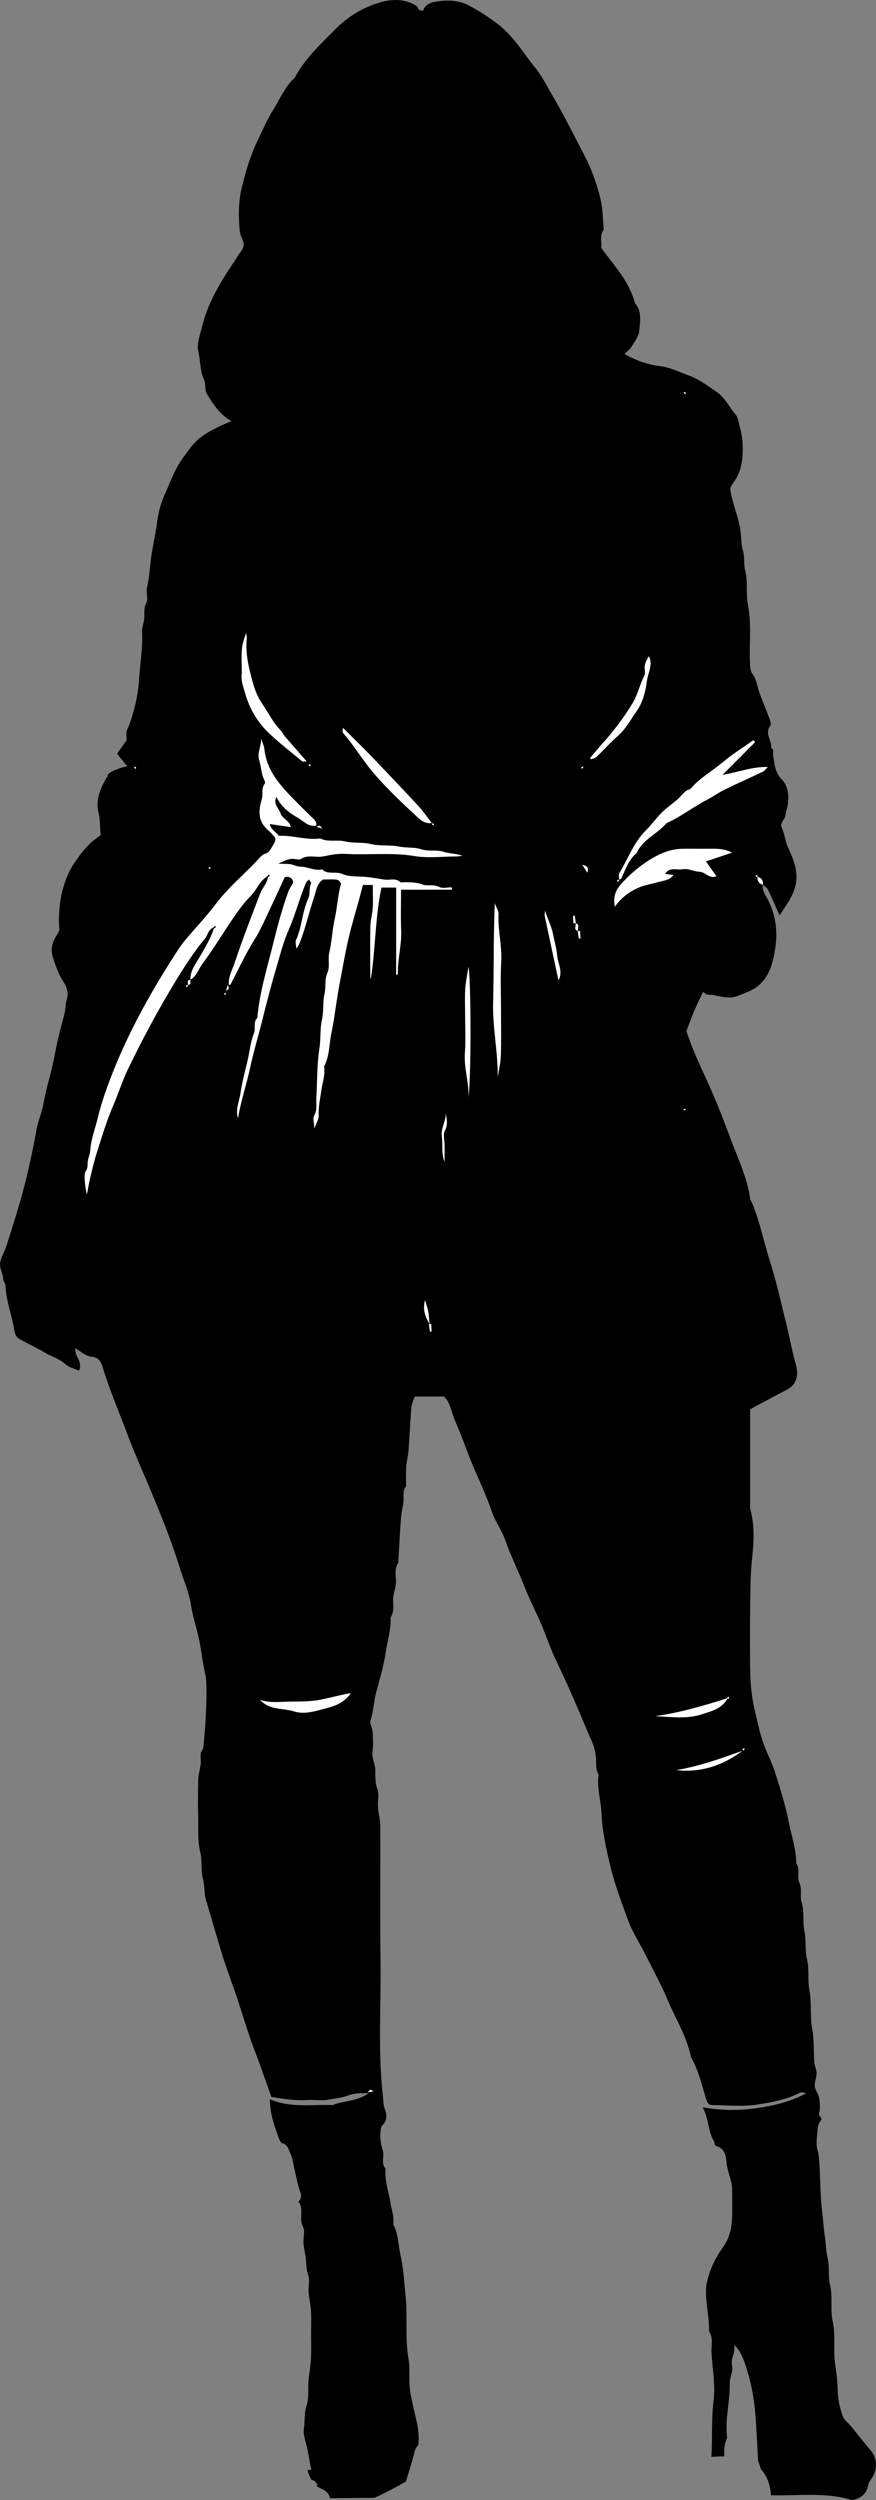 <?xml version="1.0" encoding="UTF-8"?>
<svg id="Layer_2" data-name="Layer 2" xmlns="http://www.w3.org/2000/svg" viewBox="0 0 341.23 973.1">
  <rect x="0" y="0" width="341.23" height="973.1" fill="#808080" stroke="none"/>
  <defs>
    <style>
      .cls-1, .cls-2 {
        stroke-width: 0px;
      }

      .cls-2 {
        fill: #fff;
      }
    </style>
  </defs>
  <g id="Layer_1-2" data-name="Layer 1">
    <g>
      <path class="cls-1" d="m52.77,299.24c-.22-.12-.4-.29-.6-.44.15-.15.3-.3.45-.45.16.19.32.39.01.29.34.41.18.62.14.6Zm80.87-15.92c1.3,1.3,2.61,2.61,3.91,3.91,2.46,2.46,4.98,4.88,7.38,7.4,6.01,6.29,12.02,12.58,17.93,18.97,1.94,2.09,3.56,4.48,5.35,6.74.08.07.15.14.21.2l.2-.2c.16.19.32.39.47.58-.14,0-.25-.03-.38-.03.17.26.09.35.07.34-.19-.1-.35-.24-.52-.38-3.31-.34-5.06-2.27-6.66-3.74-5.25-4.83-10.4-9.8-15.13-15.13-3.77-4.24-6.87-9.07-10.29-13.62-.77-1.03-1.67-1.95-2.43-2.98-.33-.45-.46-1.04-.09-2.06Zm-13.02,14.03c.16.19.32.39.47.58-.23-.17-.43-.32-.6-.45l.13-.13Zm-.21.21c.53.53.4.69.37.68-.22-.12-.4-.29-.6-.44l.23-.23Zm-.92-1.21c.01.17.11.35.25.52-.25-.21-.4-.37-.56-.52-.5,0-1.17.21-1.47-.03-4.35-3.6-8.83-7.07-12.92-10.95-4.38-4.16-7.5-9.29-9.16-15.13-.72-2.55-1.81-5.1-1.47-7.89.08-.66.01-1.33.01-1.99,0-2.5-.17-5.01.05-7.48.19-2.17.83-4.29,1.68-6.46.09.69.32,1.4.25,2.08-.6,5.71.7,11.23,2.18,16.6.83,3.01,1.94,6.14,3.86,8.88,2.34,3.34,4.05,7.12,6.97,10.08.76.77,1.21,1.85,1.92,2.68,2.73,3.18,5.52,6.32,8.41,9.62Zm-17.09-226.69c-.79,4.78-1.55,9.57-2.41,14.34-.1.56-.73,1.03-1.77,1.25.32-2.77.1-5.77,1.12-8.26,1.01-2.48.91-5.21,3.06-7.33Zm-.18-1.84c.03-.44.19-.87.31-1.31.22.13.62.24.63.38.03.44-.09.88-.17,1.43-.37-.23-.77-.37-.76-.49Zm8.97-27.47c.08-.09.15-.16.21-.23l-.21-.21c.19-.16.39-.32.58-.47-.08.18-.13.35-.19.52.38-.33.51-.23.49-.2-.12.22-.29.4-.44.6l-.13-.13c-.28,1.14-.13,1.91-1.08,2.08-.16-.85-.65-1.88.76-1.96Zm-14.47,32.01c3.08-10.26,6.69-20.31,13.14-29.07-.81,2.3-1.77,4.53-2.84,6.71-2.25,4.55-4.06,9.28-5.93,13.99-1.37,3.46-2.29,7.03-3.46,10.52-.84,2.51-1.3,5.24-1.34,7.89-.04,2.51-.96,5.18.83,7.61.46.63.11,1.93-.06,2.9-.04.25-.79.37-1.63.73-.46-7.34-.78-14.4,1.29-21.28Zm-15.82,63.79c-.49-1.49-1.09-5.41-.68-6.28,2.33-5.03,3.76-10.46,7-15.09,2.61-3.71,4.99-7.58,7.69-11.7.83,3.22-1.25,4.95-2.1,7.03-.81,1.99-2.39,3.66-3.42,5.58-.88,1.65-1.95,3.24-2.75,4.86-2.42,4.98-5.09,9.94-5.76,15.59Zm6.35,6.4c-.75-3.7.25-7.42,1.31-10.92.66-2.17.66-4.57,2.28-6.57,1.3-1.6,1.88-3.78,2.95-6.06.19.84.49,1.36.36,1.73-1.94,5.78-1.22,11.78-.79,17.57.46,6.34,2.59,12.48,6.8,17.76-2.83,1.23-4.92-.97-6.74-2.18-3.87-2.56-5.29-6.97-6.18-11.32Zm-5.61,194.81c.16.19.32.39.01.29.34.41.18.62.14.6-.22-.12-.4-.29-.6-.44.15-.15.3-.3.45-.45Zm-9.04,46.91c-.06-.21-.23-.56-.17-.61.21-.16.5-.21.76-.3-.2.6-.39.75-.59.91Zm14.95,2.95c-.13-.13-.24-.24-.36-.36.22-.11.44-.26.67-.31.08-.02.22.2.33.31-.22.12-.43.24-.64.36Zm39.4,277.73c-3.97,1.03-8.25,2.5-12.3,1.21-4.45-1.42-9.76-.38-13.34-4.57,3.75,1.36,7.6.8,11.39.73,4.02-.07,7.99.07,12.07-.73,3.65-.71,7.29-1.77,11.95-2.58-2.81,3.96-6.4,5.07-9.77,5.93Zm40.52-146.62c-.13-.98-.26-1.96-.39-2.95.09,0,.18,0,.28,0,.68.96.73,1.93.78,2.9-.22.02-.45.04-.67.06Zm-1.86-12.3c.51,1.84.98,3.15,1.22,4.5.22,1.27.32,2.56.43,3.85-1.79-2.5-2.61-5.08-1.65-8.35Zm7.74-65.99c-.84,1.52-.15,3.88-.15,5.87v6.32c-1.36-3.24-.59-6.6-1.07-9.83-.48-3.29,1.65-6.09,1.58-9.25.2,2.28.96,4.5-.36,6.89Zm4.2-106.68c-5.33.02-10.78.71-15.97-.14-9.06-1.5-18.09-.33-27.11-.87-2.95-.18-5.74.44-8.59.99-2.82.54-5.85-.8-8.61.98-.59.38-1.65.17-2.46.03-2.03-.33-3.72.55-6.39,1.81,2.21.1,3.55.04,4.85.24,1.22.19,2.4.92,3.59.91,2.92-.02,5.6,1.78,8.59,1.06,2.16,2.18,5.15.66,7.76,1.78,2.96,1.27,6.64.84,9.99,1.23,2.2.26,4.39.65,6.59.99,2.03.31,4.25-.76,6.13.95.36.33,1.29.04,1.96.05,2.24.05,4.4.03,6.63.88,2,.76,4.37-.19,6.61.99,1.28.68,3.21.12,4.72.12.18.35.31.5.28.58-.06.14-.22.35-.34.35-6.45.02-12.9.01-19.56.01,0,5.49-.18,10.63.05,15.76.26,5.74-1.45,11.29-1.27,17,0,.07-.22.16-.69.47v-34.06h-5.72c-2.5,11.83-2.28,23.95-4.2,35.9-.06-.77-.16-1.55-.16-2.32-.01-6.17-.1-12.33.04-18.5.05-2.37.75-4.72.92-7.09.17-2.32.04-4.66.04-7v-2h-3.88c-.49,1.89-.98,3.83-1.51,5.77-1.6,5.85-3.41,11.63-4.64,17.58-1.12,5.4-2.13,10.81-3.13,16.23-1.12,6.08-1.76,12.24-3.02,18.25-.89,4.25-.65,8.82-2.82,12.79.55,3.12-.6,6.07-1.02,9.08-.47,3.35-1.23,6.64-1.06,10.09.06,1.29-.83,2.62-1.69,5.08-.11-2.42-.68-4.05-.12-5.02,1.36-2.35.75-4.76.89-7.15.37-6.36.21-12.8,1.19-19.06.59-3.74.17-7.52.97-11.08.77-3.41.26-6.85,1-10.08.63-2.74.03-5.72,1.05-8.03,1.25-2.84.19-5.52.82-8.17,1.03-4.34,1.17-8.85,2.13-13.14,1.01-4.46,1.16-9.05,2.41-13.46.12-.43-.89-1.66-1.48-1.73-1.8-.23-3.66-.08-5.49-.08-2.5,1.64-2.69,4.57-3.51,6.98-1.85,5.41-3.09,11.02-5.09,16.4-.43,1.15-.82,2.32-1.78,3.52-.06-1.14-.54-2.47-.12-3.39,2.36-5.12,2.3-10.91,4.74-16.05.79-1.67.23-4.07,1.11-6.03.13-.3-.51-.94-.79-1.42-.38.38-.93.69-1.13,1.15-2.59,5.93-4.09,12.26-6.72,18.22-2.3,5.2-3.66,10.82-5.28,16.3-1.9,6.41-3.56,12.89-5.17,19.38-1.49,6-3.32,12.01-4.61,18.02-1.43,6.67-3.66,13.12-4.77,19.85-1.1-3.42.5-6.56.97-9.79.59-4.01,1.59-7.97,2.58-11.91.95-3.78,1.21-7.73,2.66-11.39.76-1.92-.42-4.26,1.31-5.96.87-9.9,3.82-19.4,6.19-28.97,1.66-6.72,3.46-13.5,5.84-20.05.47-1.3,1.3-2.46,2-3.73-.45-2.03-1.84-2.4-3.35-2.06-1.7,3.68-3.26,7.2-4.93,10.66-2.21,4.59-4.14,9.36-6.84,13.65-3.57,5.67-6.3,11.73-9.42,17.61-.04.07-.32.01-.49.01-.13.19-.23.33-.31.43.12.32.23.64.28.97.02.14-.36.34-1.12,1.02.8-5.54,2.47-8.23,3.37-10.96,3.01-9.16,6.58-18.14,10.01-27.16.81-2.14,2.75-3.8,2.77-6.31-2.29,1.07-3.42,3.17-4.72,5.18-1.22,1.87-2.99,3.3-4.39,5.08-5.92,7.51-10.5,15.91-16.21,23.55-1.55,2.07-2.23,4.8-4.68,6.19-.15.75.48,1.9-.98,2,0-1.03-.33-1.92.98-2-.12-3.67,2.2-6.36,3.85-9.28,1.96-3.47,4.13-6.81,5.15-10.72-2.15.37-2.19,2.59-3.26,3.88-4.42,5.34-8.17,11.15-11.77,17.08-6.68,11-12.74,22.32-18.32,33.9-2.21,4.59-3.71,9.47-5.73,14.12-2.54,5.83-4.32,11.89-6.25,17.9-1.04,3.25-1.84,6.58-2.64,9.9-.55,2.29-.93,4.63-1.34,6.77-.49-1.35-1.42-7.83-.57-8.89,1.11-1.4.68-2.77.92-4.16.23-1.38.84-2.71.94-4.09.33-4.58,2.04-8.83,3.09-13.24.89-3.75,2.1-7.44,3.4-11.08,2.81-7.83,6.14-15.45,9.84-22.91,4.98-10.03,10.67-19.64,16.72-29.06,1.19-1.86,2.41-3.72,3.82-5.41,3.94-4.73,8.23-9.18,11.93-14.08,4.81-6.38,10.92-11.44,16.35-17.18.95-1.01,1.73-2.23,3.41-2.64,1-.25,1.8-1.77,2.45-2.86,1.59-2.67,1.51-2.87-.47-4.94-.23-.24-.45-.49-.71-.7-4.05-3.33-4.75-6.94-3-12.6.6-1.95-.37-4.21,1.17-6.03.2-.24.01-.97-.19-1.37-1.24-2.45-1.22-5.24-1.98-7.7-.99-3.2,1-5.7.67-8.55.47,1.44,1.19,2.84,1.35,4.31.85,7.77,5.5,13.32,10.65,18.59,2.79,2.86,5.61,5.7,8.5,8.46.79.76,1.22,1.51,1.04,2.58.19.13.33.23.43.31.32-.12.64-.23.97-.28.14-.02.34.36,1.02,1.12-5.52-.52-7.4-2.93-9.64-4.22-4.64-2.67-6.52-4.73-8.33-8.11-1.35,2.79,1.02,4.47,1.64,6.46.64,2.06,3.58,2.77,3.99,5.32-2.81-.42-5.42-.8-8.21-1.21.42,2.23,2.48,3.05,3.53,4.6,5.47-.31,10.72,1.78,16.15,1.01,3.07,1.55,6.48.38,9.55,1.13,3.39.82,6.86.25,10.08,1.03,3.74.91,7.5.25,11.09,1,2.9.6,5.94.15,8.56,1.03,2.95.99,5.92.1,8.6.96,2.5.8,5.01.68,7.5,1.6-.86.09-1.72.25-2.58.26Zm4.98,93.85c.23-5.83-1.85-11.46-1.42-17.37.38-5.12.08-10.29.08-15.44,0-3.16-.17-6.32.05-9.47.19-2.82.8-5.62,1.26-8.59.92,3.39,1.18,40.81.03,50.87Zm12.74-52.83c-.36,6.15-.08,12.33-.08,18.49s.13,12-.06,18c-.09,2.82-.8,5.63-1.22,8.44.09-9.91-2.07-19.47-1.81-29.19.35-12.8.09-25.61.67-38.59.14.39.26.79.42,1.17.3.71.72,1.38.91,2.12.16.62.09,1.31.08,1.97-.1,5.89,1.43,11.65,1.08,17.59Zm87.37-210.01c.16.19.32.39.47.58-.21-.16-.4-.3-.6-.45l.13-.13Zm-.21.21c.53.53.4.69.37.68-.22-.12-.4-.29-.6-.44.08-.08.15-.15.23-.23Zm-11.99-10.62c4.58,1.9,8.12,5.03,11.38,8.58.34.37.28,1.1.37,1.7-2.94-2.22-5.22-4-7.43-5.85-2.32-1.94-5.27-2.93-7.5-4.99,1.25.1,2.18.14,3.19.56Zm.48,11.6c-.37-.56-.57-1.23-.88-2.03,12.59,7.01,14.14,17.75,6.16,27.12,0-3.53-.14-6.66.03-9.77.32-5.86-2.23-10.66-5.31-15.32Zm-.95-2.2c-.02-.05-.04-.1-.06-.16-.31-.04-.47-.23-.62-.43.21-.06.56-.23.61-.17.16.21.21.5.3.76h-.22Zm-3.08-10.76c.16.21.21.5.3.76h0c-.6-.2-.75-.39-.91-.59.21-.06.56-.23.61-.17Zm-7,8c.16.21.21.5.3.76h-.45c5.99,1.57,13.57,13.54,13.08,19.53-2.01-3.08-4.13-6.43-6.34-9.71-2.17-3.22-4.43-6.38-6.95-10,.05-.01-.1-.21-.25-.41.21-.06.56-.23.61-.17Zm-1.73,155.33c1.76-1.65,3.71-3.08,5.57-4.61,1.73-1.43,2.84-3.64,5.24-4.24,3.46-4.16,8.22-6.75,12.3-10.18,3.84-3.22,8.14-5.9,12.23-8.82.32.36.46.47.53.62.04.09.03.28-.03.34-3.93,3.94-7.87,7.88-12.52,12.53,6.22-.97,11.29-3.18,17.65-3.04-1.07,1.06-1.38,1.58-1.84,1.8-5.01,2.37-10.08,4.62-15.06,7.05-2.36,1.16-4.52,2.74-6.86,3.95-5.38,2.78-10.16,6.6-15.72,9.07-3.53,4.2-9.23,6.23-11.59,11.59-3.18,2.62-4.38,6.44-6.03,9.99-.09.21-.54.25-.83.37,0,0,0,0,0,0v.44c0-.14,0-.28-.01-.41-.19.57-.39.72-.58.88-.06-.21-.23-.56-.17-.61.21-.16.49-.21.75-.3-.05-1.07-.27-1.94.06-2.47,3.44-5.58,5.54-11.93,10.43-16.74,2.26-2.23,4.12-5,6.49-7.22Zm-2.36-106.82c1.76,6.16-2.88,8.7-5.92,12.05-1.48-.53-3.02,2.06-4.58-.26,4.89-2.52,7.26-7.37,10.5-11.79Zm-11.43-80.47c.65-2.36.67-4.68,1.39-7.13.35.99.84,1.95,1.01,2.96.19,1.2.23,2.47.08,3.68-.15,1.23-.59,2.42-.92,3.67-1.34,1.43-2.79,2.97-3.76,4.01-.79-.42-1.51-.81-2.13-1.14.8-2.7,3.59-3.38,4.32-6.05Zm-5.04-16.62c1.76,2.63,2.93,5.51,2.87,8.77-.03,1.49-.34,3.09.07,4.46.78,2.58-1.79,3.61-2.23,5.63-.21.97-2.57.69-3.27-.51-1.07-1.86-1.95-3.83-2.84-5.8-1.7-3.75-3.35-7.6-2.67-11.81.46-2.86,1.52-5.63,2.37-8.65,2.01,2.77,3.94,5.28,5.7,7.91Zm-7.84-34.06c.44,1.1.45,2.2.45,3.3-.15,0-.3,0-.45,0v-3.31Zm-.3-1.52c-1.55-2.15-2.64-5.41-2.92-7.57,2.16,2.2,2.85,4.79,2.92,7.57Zm-3.29-8.85c.16.21.21.5.3.76-.6-.2-.75-.39-.91-.59.21-.06.56-.23.61-.17Zm-10.33,314.03c-1.82-8.48-3.61-16.72-5.34-24.98-.15-.73.09-1.54.15-2.31.74,3.13,2.41,5.83,3,8.95.54,2.88,1.45,5.81,1.7,8.71.27,3.1,2.37,6.14.5,9.63Zm4.59-314.55c-.55-2.88-1.48-5.69-2.27-8.52-.29-1.05-.65-2.07-.98-3.11.01-.15.02-.26.03-.37-.26-.28-.53-.57-.71-.9-.08-.13.24-.49.63-1.19,6.41,10.94,7.68,21.12,11.27,30.44.81,2.09.71,4.54.44,7-1.79-2.72-3.6-5.42-5.36-8.16-.41-.64-.86-1.35-.98-2.07-.73-4.37-1.25-8.77-2.07-13.11Zm1.1,289.38c.22-.02.45-.04.67-.06l.39,2.95s-.08,0-.12,0c-.84-.95-.89-1.92-.93-2.89Zm1,3.14c1.42.56.76,1.68.88,2.52-1.42-.56-.76-1.68-.88-2.52Zm1.21,5.72l-.39-2.95s.08,0,.12,0c.84.95.89,1.92.93,2.89-.22.02-.45.04-.67.06Zm1.14-66.05c-.06-.21-.23-.56-.17-.61.21-.16.5-.21.76-.3-.2.6-.39.75-.59.91Zm.21-202.79c1.61,1.61,2.25,2.51,3.12,3.07,1.61,1.02,1.42,2.57,1.2,3.96-.27,1.65-.96,3.23-1.61,5.31-.88-3.99-1.66-7.57-2.71-12.34Zm5.56,198.14c-.52.5-1.39.62-2.1.92-.04-.05-.08-.09-.12-.14l.05-.05c1.29-2.23,2.9-4.2,4.6-6.09,4.37-4.86,8.3-10.04,11.67-15.65,2.01-3.34,2.74-7.2,4.53-10.62.34-.66.28-1.62.18-2.41-.25-1.99.57-3.58,1.62-5.17,1.65,3.3-.33,6.37-.75,9.43-.56,4.08-1.52,8.36-3.94,11.79-2.38,3.38-4.31,7.12-7.54,9.92-2.88,2.51-5.42,5.41-8.19,8.06Zm16.02,51.02c-3.41,1.58-6.36,3.74-8.87,7.28-.74-3.73.21-6.37,2.34-8.74,3.59-4,7.64-7.48,12.27-10.17,3.5-2.03,7.29-3.55,11.45-3.64,2.99-.07,5.99-.02,8.98-.01,3.53.01,7.11-.38,10.6,1.51-3.3,1.11-6.54,2.19-10.17,3.41,1.6,2.26,2.85,4,4.11,5.78-2.81,1.2-4.32-1.72-6.71-1.75-2.2-.04-4.24-1.41-6.57-.95-2.19.43-4.86-1.05-6.73,1.77,1.18.17,2.1.31,3.27.48-1.64,2.14-3.95,2.14-5.93,2.73-2.67.79-5.46,1.14-8.02,2.32Zm18.8,86.21c-.22.11-.44.26-.67.31-.08.02-.22-.2-.33-.31.22-.11.44-.26.67-.31.08-.02.22.2.33.31Zm-11.96,236.13c9.47-1.37,18.6-3.98,28.06-6.98l-.1-.1c.19-.16.39-.32.58-.47-.1.18-.21.35-.31.52.02,0,.04-.01.06-.02.36-.39.58-.22.56-.19-.12.22-.29.4-.44.6l-.26-.26c-2.63,4.22-6.54,4.99-9.88,6.12-5.88,1.99-12.13,1.02-18.27.77Zm8.17,20.99c8.44-1.42,16.47-4.2,24.47-7.06-7.6,5.69-15.55,8-24.47,7.06Zm22.97-175.08c-.53-4.75-1.64-9.4-2.46-14.06-.77-4.38-1.33-8.96-2.96-13.19-1.69-4.38-2.19-9.05-3.46-13.53-1.22-4.33-2.12-8.76-3.34-13.09-1.25-4.46-2.43-8.93-3.89-13.34-1.4-4.23-2.14-8.67-2.45-13.27,1.46,3.39,3.01,6.75,4.35,10.19,2.01,5.18,3.3,10.61,5.1,15.85,1.91,5.57,3.28,11.29,4.78,16.95.79,2.98,1.72,6,2.18,9.1.43,2.93,1.09,5.81,1.86,8.68.82,3.06.74,6.35,1.12,9.53.27,2.2.76,4.37.96,6.57.19,2.06.45,4.06.84,6.1.57,2.98.31,6.13.22,9.24-1.54-3.92-2.41-7.84-2.85-11.75Zm3.15,14.36c.4,1.32.41,2.66.41,4-.76-1.32-.89-2.66-.41-4Zm.12,153.09l-.19-.19c.49-.57.66-.44.64-.41-.12.22-.29.4-.44.6Z"/>
      <path class="cls-1" d="m339.75,964.29c-.6.9-1.36,1.84-1.53,2.85-.68,3.96-3.45,5.52-6.55,5.96-.27-.12-.55-.23-.85-.32-9.66-2.76-20.6-1.27-30.56-1.6,0-.2.01-.41,0-.63-.39-4.16-1.76-7.21-3.81-9.42-.5-1.64-1.16-2.93-1.22-4.24-.23-5.02-.5-10.04-.83-15.05-.48-7.52-1.72-14.72-4.19-21.78-.86-2.43-1.67-4.81-4.2-7.4.52,3.32-1.49,5.29-.87,7.87.57,2.41-.93,4.73-.88,7.06.14,6.88-1.81,13.64-1.09,20.54.04.32.12.72-.01.98-1.12,2.27-1.12,4.61-1.03,6.98-1.64-.03-3.32.04-5.03.18.46-7.44-.04-14.59.86-21.77.76-6.05-.4-12.36-.8-18.55-.19-2.88.83-5.9-.98-8.59.19-6.06-1.75-12-.99-18.08.07-.62.26-1.23.4-1.84,1.08-4.76,3.4-9.05,6.13-12.92,2.35-3.33,3.19-6.83,3.41-10.6.22-3.82.02-7.67.06-11.5.03-3.86-2-7.27-2.21-11.16-.1-2.03-.88-5.03-3.49-5.79-1.48-.44-.94-1.34-1.37-2.03-2.43-3.94-1.9-8.71-4.41-13.23,7.37,1.26,13.95,1.32,20.75.36,6.66-.94,12.91-2.31,19.65-5.83-1.58-.28-1.96-.48-2.18-.37-5.32,2.8-11.23,3.88-16.98,4.78-5.69.9-11.63.21-17.46.19-1.34,0-1.94-.85-2.33-2.06-1.8-5.57-2.96-11.38-5.98-16.52-1.57-8-5.96-14.86-9.07-22.24-2.45-5.82-5.49-11.4-8.33-17.05-2.42-4.83-5.46-9.43-7.28-14.48-2.4-6.67-4.97-13.3-6.65-20.27-1.67-6.94-3.26-13.87-3.55-20.96-.21-5.05-1.89-9.97-1.12-15.08-1.33-2.04-.81-4.36-1.05-6.58-.19-1.85-.5-3.78-1.24-5.47-2.95-6.77-5.75-13.62-8.73-20.38-2.05-4.65-4.28-9.23-6.42-13.84-.19-.42-.39-.84-.56-1.27-1.9-4.71-3.59-9.5-5.74-14.13-1.75-3.77-3.63-7.53-5.11-11.37-2.33-6.04-5.28-11.81-7.42-17.94-1.41-4.05-4.11-7.65-5.47-11.71-2.72-8.06-6.72-15.57-9.62-23.53-1.47-4.05-3.11-8.06-4.78-12.02-1.29-3.07-1.7-6.7-4.11-8.88h-11.39c-.52,1.62-1.21,2.92-1.31,4.27-.45,5.52-.66,11.06-1.08,16.58-.17,2.21-.77,4.38-.93,6.59-.17,2.32-.04,4.67-.04,7,0,.17.07.39-.01.49-1.51,1.85-.78,4.04-1.01,6.09-.24,2.04-.8,4.05-.95,6.09-.42,5.53-.7,11.06-1.03,16.59-.02.33.13.75-.02.98-1.39,2.06-1.11,4.38-.93,6.6.19,2.33-.73,4.39-1.01,6.59-.34,2.7.59,5.55-1.04,8.08.13,4.68-1.25,9.13-1.94,13.68-.78,5.13-2.22,10.09-3.59,15.05-1.05,3.79-1.12,7.74-2.36,11.49-.38,1.13.76,2.68.84,4.06.16,2.65.31,5.36-.02,7.98-.35,2.71,1.19,4.99,1.11,7.6-.08,2.39-.05,4.71.81,7.14.73,2.07.02,4.62.19,6.94.17,2.38.9,4.73.91,7.09.09,17.67-.13,35.33.1,53,.22,17.53-1.08,35.09.96,52.58.18,1.56.05,3.05.69,4.71.71,1.85,1.22,4.47-.96,6.39-.58.51-.65,1.74-.71,2.66-.18,2.42.12,4.75.9,7.11.73,2.24-.86,4.92,1.07,7.06-.42,4.72,1.28,9.12,1.99,13.67.42,2.69,1.48,5.29,1.01,8.09,2.03,3.65,1.94,7.88,2.81,11.8,1.21,5.41,1.51,11.08,2.05,16.64.75,7.81-.29,15.73,1.05,23.59.79,4.61-.07,9.34.87,14.11.73,3.7,1.6,7.38,2.45,11.05.59,2.59.87,5.94.53,8.72-.63.57-1.13,1.36-1.4,2.4-1.01,3.93-2.2,7.81-3.4,11.69-4.02,2.39-8.13,4.5-12.31,6.41-5.67.02-11.35.06-17.02.16-.08,0-.15-.01-.23-.02-.37-1.52-1.38-2.9-3.18-3.61-.91-.36-1.68-.86-2.35-1.46.26-.02.51-.06.77-.08-1.34-1.72-1.41-1.88-2.38-1.85-.76-1.21-1.31-2.59-1.72-4.01h1.52c-.5-2.75-.97-5.32-1.45-7.89-.53-2.78-1.82-5.67-1.41-8.3.45-2.88.09-5.94.96-8.56,1.15-3.44.51-6.78.85-10.14.29-2.86.8-5.71.95-8.59.17-3.15.04-6.33.04-9.49s.13-6.01-.04-9c-.13-2.37-.75-4.71-.92-7.09-.17-2.32.54-4.87-.2-6.93-.77-2.11-.65-4.09-.87-6.14-.21-2.04-.77-4.05-.93-6.09-.17-2.16.7-4.74-.2-6.41-1.73-3.21.54-6.89-1.76-9.79,2.03-2.07.41-4.1-.08-6.14-.5-2.13-.96-4.27-1.46-6.39-.5-2.13-.7-4.41-1.65-6.31-.69-1.37-.83-3.38-3.13-3.9-.84-.2-1.4-2.2-1.85-3.46-1.52-4.25-3.01-8.53-2.9-13.65,8.12,3.51,16.31,1.91,24.36,2.27,4.29-1.76,9.4-1.31,14.19-4.71-1.37.32-4.71-.31-7.61.81-2.69,1.04-5.49,1.31-8.23,1.79-2.75.49-5.65-.02-8.48.14-4.73.26-9.36-.46-13.73-1.23-1.53-4.34-3-8.57-4.52-12.78-1.25-3.47-2.66-6.9-3.85-10.4-1.78-5.27-3.39-10.59-5.15-15.87-1.77-5.26-3.79-10.44-5.44-15.74-2.24-7.24-4.29-14.55-6.48-21.81-.77-2.56-.45-5.45-1.14-8.05-.94-3.52-.27-7.21-1.1-10.56-1.17-4.75-.64-9.43-.8-14.13-.15-4.66-.13-9.33.01-14,.07-2.03.65-4.05.95-6.08.3-2.04-.72-4.29,1-6.1.08-.09-.01-.32.01-.49.73-5.35,1.88-23.71.87-28.05-1.14-4.91-1.61-9.92-2.69-14.83-.9-4.13-2.3-8.16-2.92-12.29-.77-5.17-2.89-9.86-4.4-14.73-2.95-9.55-6.66-18.87-10.5-28.13-3.3-7.97-6.9-15.82-9.92-23.89-3.19-8.52-6.81-16.87-9.47-25.58-.68-2.24-1.38-4.32-4.59-4.58-1.97-.16-3.81-1.9-6.37-3.29.26,1.31.25,2.02.54,2.59.91,1.83,2.07,3.59,1.08,6.14-1.84-.82-3.95-1.25-5.32-2.5-2.42-2.17-5.48-2.99-8.14-4.6-3.17-1.92-6.6-3.41-9.82-5.25-1.84-1.05-1.91-3.33-2.24-5.02-1.01-5.25-2.96-10.31-3.15-15.73-.03-.87-.88-1.72-.91-2.59-.1-2.41-1.8-4.62-1.02-7.07.7-2.2,1.81-4.26,2.51-6.46,2.71-8.57,5.48-17.11,7.57-25.88,1.5-6.27,2.87-12.52,3.95-18.86.55-3.19,1.99-6.22,2.58-9.41.62-3.39,1.38-6.72,2.3-10.05,1.16-4.2,2.03-8.52,2.86-12.78.84-4.33,2.06-8.5,3.13-12.74.46-1.81.31-3.7.92-5.61.64-2.02.25-4.37-1.11-6.44-2.05-3.11-3.3-6.59-4.39-10.19-.95-3.11,0-5.76,1.41-8.09.43-.6.83-1.19,1.23-1.77-.99-11.35,1.75-21.52,6.99-28.26.11-.17.22-.33.32-.48,2.57-3.69,5.67-6.37,5.68-6.37,1.03-.77,2.04-1.57,3.08-2.37-.39-2.95-.14-5.76-.87-8.7-1.23-4.93.71-9.65,3.55-14.19,0-.03-.01-.06-.01-.09,0-1.95,7.52-3.8,7.64-3.8,0-.02-.05-.06-.07-.08.13-.14.27-.25.4-.36-.15.08-.31.17-.48.27-1.31-1.52-2.59-3.06-3.75-4.69,1.36-2,2.73-3.84,3.45-4.89.54-.79-.05-2.29.12-3.43.14-.89.65-1.72,1.11-2.83,2.78-7.67,3.63-13.91,3.87-18.22.27-4.68,1.49-11.96,1.14-18.09-.1-1.69.79-3.64.89-5.57.08-1.88-.3-3.7.78-5.68.84-1.54-.22-4,.24-5.89,1.15-4.68,1.14-9.49,1.99-14.18.73-4.05,1.55-8.06,2.08-12.16.44-3.47,1.55-7.02,2.98-10.21,2.09-4.63,3.74-9.46,6.79-13.72,4.84-6.76,6.17-8.39,13.55-12.11,1.79-.9,3.66-1.63,5.5-2.45-4.32-2.44-6.98-6.31-9.45-10.45-1.13-1.9-.35-3.93-1.31-5.98-1.49-3.18-1.28-7.05-2.11-10.59-.75-3.16.63-6.33,1.35-9.39,2.25-9.51,7.24-17.75,12.65-25.74.61-.91,1.14-1.87,1.77-2.76,2.14-3.03,2.46-3.37,1.03-6.66-.76-1.75-.79-3.38-.9-5.13-.28-4.9-.1-9.83,1.09-14.56,1.54-6.13,3.28-12.24,6.09-17.96,1.97-4.02,3.7-8.2,6.08-11.96,2.68-4.24,4.57-9.05,8.4-12.53,3.98-7.41,10.07-13.05,15.9-18.91,4.99-5.01,10.96-8.59,17.65-10.45,4.59-1.29,9.59-1.32,13.96,1.54.42.27.46,1.11.87,1.4.43.31,1.57.43,1.59.36.97-2.85,3.78-3.37,5.92-3.64,3.93-.49,7.94-.44,11.78,1.56,4.08,2.12,7.81,4.57,11.47,7.37,6.13,4.69,9.87,11.24,14.58,17,2.52,3.08,4.33,6.84,6.39,10.32,4.01,6.78,7.57,13.84,11.22,20.83,1.71,3.28,3.41,6.59,4.7,10.04,1.25,3.32,2.36,6.75,3.14,10.18.85,3.74.82,7.68,1.18,11.53-1.77,2.34-.65,5.04-1.01,7.09,5.08,7.09,11.02,13.13,13.13,21.55,2.86,3.18,2.02,7.12,1.72,10.71-.17,2.14-1.76,4.24-2.96,6.21-.67,1.1-1.83,1.91-2.83,2.91,4.37,2.42,8.83,4.11,13.91,4.71,3.9.47,7.64,2.35,11.41,3.73,3.86,1.42,7.07,3.92,10.46,6.2,3.51,2.35,5,6,7.54,8.93,1.02,1.18,1.12,3.17,1.63,4.79,1.49,4.8,1.61,12.14-.06,17.14-.68,2.02-1.95,3.88-3.15,5.68-.59.89-.54,1.38-.34,2.47.92,4.92,2.85,9.56,3.73,14.52.48,2.73.19,5.56.97,8.07.85,2.75.28,5.52.95,8.1,1.14,4.37.19,8.85,1.03,13.08,1.54,7.72.47,15.42.84,23.11.07,1.47.13,2.87,1.03,4.08,1.55,2.07,1.73,4.62,2.55,6.95,1.17,3.34,2.6,6.58,3.83,9.9.37,1.02.98,2.59.53,3.17-2.39,3.09.63,5.78.32,8.65,1.25.82.6,2.1.77,3.18.53,3.26.73,6.46,3.38,9.14,2.85,2.89,3.05,7.84,1.68,12.47-.31,1.05-.17,2.12-1,3.12-.61.74-1.19,2.25-.84,2.93,1.3,2.52,1.4,5.35,2.58,7.95,1.52,3.33,3.06,6.78,3.26,10.66.26,5.11-2.12,9.09-4.78,13.04-.61.91-1.2,1.83-1.79,2.72-1.48-3.32-2.93-6.72-4.53-10.04-.38-.77-1.29-1.27-1.96-1.9.16-1.55-.42-2.61-2.22-3h.22c-.09-.26-.14-.55-.3-.76-.05-.06-.4.11-.61.17.16.2.31.39.69.59.06,1.55.64,2.61,2.22,3-.37,1.88.58,3.41,1.43,4.9,3.54,6.27,4.45,13.2,3.36,19.99-.81,5.08-2.02,10.52-6.43,14.3-2.34,2.01-5.11,2.81-7.86,3.98-4.33,1.82-8.13-.38-12.17-.39-.5,0-1-.65-1.65-1.1-1.28,2.75-2.5,5.21-3.57,7.74-1.02,2.4-1.88,4.88-2.9,7.57,2.09,6.51,5.16,13.11,8.17,19.65,3.43,7.44,6.37,15.07,9.2,22.69,2.79,7.5,6.39,14.82,7.45,22.92.1.73.68,1.38.96,2.09,3,7.5,4.55,15.44,7.01,23.1,2.47,7.71,4.13,15.64,6.11,23.48,1.33,5.28,2.24,10.65,3.74,15.91.79,2.78.84,6.28-1.86,8.6-1.26,1.09-2.91,1.75-4.41,2.56-3.13,1.69-6.29,3.34-9.42,5.01-.69.37-1.36.79-2.16,1.26v38.46c1.88,6.44,1.47,13.14.77,19.55-.73,6.74-.62,13.41-.74,20.11-.13,6.66-.03,13.33-.03,19.99-.01,6.3.28,12.47,1.77,18.73,1.08,4.55,1.99,9.21,3.59,13.55,1.32,3.58,3.17,7.07,4.32,10.69,2.02,6.35,4.07,12.72,5.35,19.3,1.06,5.41,2.92,10.67,2.97,16.26,1.62,2.36.15,5.36,1.17,7.5,1.27,2.66.13,5.24.9,7.65,1.17,3.68.33,7.5,1.08,11.07.78,3.74.16,7.54,1.01,11.08.97,4.08.2,8.16.95,12.1.96,5.04.16,10.19,1.09,15.06.85,4.44.45,8.77.83,13.12.12,1.38.91,2.73.9,4.09-.01,1.68-.89,3.4-.72,5.03.16,1.62,1.45,3.11,1.71,4.74.32,1.94.45,4.08-.05,5.95-.34,1.27,1.8,1.58.54,2.91-.67.71-.99,1.97-1.07,3.01-.21,2.77-.79,5.73-.07,8.28.45,1.6.62,3.11.71,4.67.38,6.69.34,13.43,1.18,20.06.36,2.87.47,5.77.93,8.59.47,2.87.4,5.86,1.09,8.56.91,3.59.11,7.21.95,10.59,1.16,4.73.04,9.55,1.03,14.08,1.21,5.58.21,11.13.95,16.61.39,2.86.84,5.69.94,8.59.1,2.87.28,5.82,1.06,8.56.53,1.84.82,3.92,2.54,5.47,1.9,1.71,3.36,3.9,5,5.89,1.54,1.86,3.07,3.72,4.6,5.59,2.29,2.81,2.4,7.06.33,10.19Z"/>
      <path class="cls-1" d="m50.9,297.32c.14-.03.25-.04.27.03-.09-.02-.18-.03-.27-.03Z"/>
      <path class="cls-1" d="m25.87,358.16c-2.06,2.64-3.33,4.91-3.94,6.06.38-.63.79-1.21,1.23-1.77,1.01-1.5,1.92-2.94,2.71-4.29Z"/>
      <path class="cls-2" d="m89.17,383.35c-.35-3.11,1.32-5.8,2.22-8.54,3.01-9.16,6.58-18.14,10.01-27.16.81-2.14,2.75-3.8,3.06-6.77.1-.3-.1-.14-.29.01.15.15.3.3.45.45.15-.2.33-.38.44-.6.02-.04-.19-.2-.6.14-2.58,1.53-3.71,3.63-5.01,5.63-1.22,1.87-2.99,3.3-4.39,5.08-5.92,7.51-10.5,15.91-16.21,23.55-1.55,2.07-2.23,4.8-4.68,6.19-.12-3.67,2.2-6.36,3.85-9.28,1.96-3.47,4.13-6.81,5.45-11.18.1-.3-.1-.14-.29.01.15.15.3.3.45.45.15-.2.33-.38.44-.6.02-.04-.19-.2-.6.14-2.44.83-2.48,3.05-3.55,4.34-4.42,5.34-8.17,11.15-11.77,17.08-6.68,11-12.74,22.32-18.32,33.9-2.21,4.59-3.71,9.47-5.73,14.12-2.54,5.83-4.32,11.89-6.25,17.9-1.04,3.25-1.84,6.58-2.64,9.9-.55,2.29-.93,4.63-1.34,6.77-.49-1.35-1.42-7.83-.57-8.89,1.11-1.4.68-2.77.92-4.16.23-1.38.84-2.71.94-4.09.33-4.58,2.04-8.83,3.09-13.24.89-3.75,2.1-7.44,3.4-11.08,2.81-7.83,6.14-15.45,9.84-22.91,4.98-10.03,10.67-19.64,16.72-29.06,1.19-1.86,2.41-3.72,3.82-5.41,3.94-4.73,8.23-9.18,11.93-14.08,4.81-6.38,10.92-11.44,16.35-17.18.95-1.01,1.73-2.23,3.41-2.64,1-.25,1.8-1.77,2.45-2.86,1.59-2.67,1.51-2.87-.47-4.94-.23-.24-.45-.49-.71-.7-4.05-3.33-4.75-6.94-3-12.6.6-1.95-.37-4.21,1.17-6.03.2-.24.01-.97-.19-1.37-1.24-2.45-1.22-5.24-1.98-7.7-.99-3.2,1-5.7.67-8.55.47,1.44,1.19,2.84,1.35,4.31.85,7.77,5.5,13.32,10.65,18.59,2.79,2.86,5.61,5.7,8.5,8.46.79.76,1.22,1.51,1.04,2.58-3.1.64-4.98-1.78-7.22-3.06-4.64-2.67-6.52-4.73-8.33-8.11-1.35,2.79,1.02,4.47,1.64,6.46.64,2.06,3.58,2.77,3.99,5.32-2.81-.42-5.42-.8-8.21-1.21.42,2.23,2.48,3.05,3.53,4.6,5.47-.31,10.72,1.78,16.15,1.01,3.07,1.55,6.48.38,9.55,1.13,3.39.82,6.86.25,10.08,1.03,3.74.91,7.5.25,11.09,1,2.9.6,5.94.15,8.56,1.03,2.95.99,5.92.1,8.6.96,2.5.8,5.01.68,7.5,1.6-.86.09-1.72.25-2.58.26-5.33.02-10.78.71-15.97-.14-9.06-1.5-18.09-.33-27.11-.87-2.95-.18-5.74.44-8.59.99-2.82.54-5.85-.8-8.61.98-.59.38-1.65.17-2.46.03-2.03-.33-3.72.55-6.39,1.81,2.21.1,3.55.04,4.85.24,1.22.19,2.4.92,3.59.91,2.92-.02,5.6,1.78,8.59,1.06,2.16,2.18,5.15.66,7.76,1.78,2.96,1.27,6.64.84,9.99,1.23,2.2.26,4.39.65,6.59.99,2.03.31,4.25-.76,6.13.95.36.33,1.29.04,1.96.05,2.24.05,4.4.03,6.63.88,2,.76,4.37-.19,6.61.99,1.28.68,3.21.12,4.72.12.18.35.31.5.28.58-.06.14-.22.35-.34.35-6.45.02-12.9.01-19.56.01,0,5.49-.18,10.63.05,15.76.26,5.74-1.45,11.29-1.27,17,0,.07-.22.16-.69.47v-34.06h-5.72c-2.5,11.83-2.28,23.95-4.2,35.9-.06-.77-.16-1.55-.16-2.32-.01-6.17-.1-12.33.04-18.5.05-2.37.75-4.72.92-7.09.17-2.32.04-4.66.04-7v-2h-3.88c-.49,1.89-.98,3.83-1.51,5.77-1.6,5.85-3.41,11.63-4.64,17.58-1.12,5.4-2.13,10.81-3.13,16.23-1.12,6.08-1.76,12.24-3.02,18.25-.89,4.25-.65,8.82-2.82,12.79.55,3.12-.6,6.07-1.02,9.08-.47,3.35-1.23,6.64-1.06,10.09.06,1.29-.83,2.62-1.69,5.08-.11-2.42-.68-4.05-.12-5.02,1.36-2.35.75-4.76.89-7.15.37-6.36.21-12.8,1.19-19.06.59-3.74.17-7.52.97-11.08.77-3.41.26-6.85,1-10.08.63-2.74.03-5.72,1.05-8.03,1.25-2.84.19-5.52.82-8.17,1.03-4.34,1.17-8.85,2.13-13.14,1.01-4.46,1.16-9.05,2.41-13.46.12-.43-.89-1.66-1.48-1.73-1.8-.23-3.66-.08-5.49-.08-2.5,1.64-2.69,4.57-3.51,6.98-1.85,5.41-3.09,11.02-5.09,16.4-.43,1.15-.82,2.32-1.78,3.52-.06-1.14-.54-2.47-.12-3.39,2.36-5.12,2.3-10.91,4.74-16.05.79-1.67.23-4.07,1.11-6.03.13-.3-.51-.94-.79-1.42-.38.38-.93.69-1.13,1.15-2.59,5.93-4.09,12.26-6.72,18.22-2.3,5.2-3.66,10.82-5.28,16.3-1.9,6.41-3.56,12.89-5.17,19.38-1.49,6-3.32,12.01-4.61,18.02-1.43,6.67-3.66,13.12-4.77,19.85-1.1-3.42.5-6.56.97-9.79.59-4.01,1.59-7.97,2.58-11.91.95-3.78,1.21-7.73,2.66-11.39.76-1.92-.42-4.26,1.31-5.96.87-9.9,3.82-19.4,6.19-28.97,1.66-6.72,3.46-13.5,5.84-20.05.47-1.3,1.3-2.46,2-3.73-.45-2.03-1.84-2.4-3.35-2.06-1.7,3.68-3.26,7.2-4.93,10.66-2.21,4.59-4.14,9.36-6.84,13.65-3.57,5.67-6.3,11.73-9.42,17.61-.04.07-.32.01-.49.01Z"/>
      <path class="cls-2" d="m241.17,342.35c0-.83-.32-1.86.05-2.47,3.44-5.58,5.54-11.93,10.43-16.74,2.26-2.23,4.12-5,6.49-7.22,1.76-1.65,3.71-3.08,5.57-4.61,1.73-1.43,2.84-3.64,5.24-4.24,3.46-4.16,8.22-6.75,12.3-10.18,3.84-3.22,8.14-5.9,12.23-8.82.32.36.46.47.53.62.04.09.03.28-.03.34-3.93,3.94-7.87,7.88-12.52,12.53,6.22-.97,11.29-3.18,17.65-3.04-1.07,1.06-1.38,1.58-1.84,1.8-5.01,2.37-10.08,4.62-15.06,7.05-2.36,1.16-4.52,2.74-6.86,3.95-5.38,2.78-10.16,6.6-15.72,9.07-3.53,4.2-9.23,6.23-11.59,11.59-3.18,2.62-4.38,6.44-6.03,9.99-.09.21-.54.25-.83.36Z"/>
      <path class="cls-2" d="m274.97,335.26c1.6,2.26,2.85,4,4.11,5.78-2.81,1.2-4.32-1.72-6.71-1.75-2.2-.04-4.24-1.41-6.57-.95-2.19.43-4.86-1.05-6.73,1.77,1.18.17,2.1.31,3.27.48-1.63,2.14-3.95,2.14-5.93,2.73-2.67.79-5.46,1.14-8.02,2.32-3.41,1.58-6.36,3.74-8.87,7.28-.74-3.73.21-6.37,2.34-8.74,3.59-4,7.64-7.48,12.27-10.17,3.5-2.03,7.29-3.55,11.45-3.64,2.99-.07,5.99-.02,8.98-.01,3.53.01,7.11-.38,10.6,1.51-3.3,1.11-6.54,2.19-10.17,3.41Z"/>
      <path class="cls-2" d="m119.48,296.35c-.81,0-1.48.21-1.78-.03-4.35-3.6-8.83-7.07-12.92-10.95-4.38-4.16-7.5-9.29-9.16-15.13-.72-2.55-1.81-5.1-1.47-7.89.08-.66.01-1.33.01-1.99,0-2.5-.17-5.01.05-7.48.19-2.17.83-4.29,1.68-6.46.09.69.32,1.4.25,2.08-.6,5.71.7,11.23,2.18,16.6.83,3.01,1.94,6.14,3.86,8.88,2.34,3.34,4.05,7.12,6.97,10.08.76.77,1.21,1.85,1.92,2.68,2.73,3.18,5.52,6.32,8.41,9.62Z"/>
      <path class="cls-2" d="m193.89,419.29c.09-9.91-2.07-19.47-1.81-29.19.35-12.8.09-25.61.67-38.59.14.39.26.79.42,1.17.3.71.72,1.38.91,2.12.16.62.09,1.31.08,1.97-.1,5.89,1.43,11.65,1.08,17.59-.36,6.15-.08,12.33-.08,18.49s.13,12-.06,18c-.09,2.82-.8,5.63-1.22,8.44Z"/>
      <path class="cls-2" d="m168.22,320.34c-3,.52-4.89-1.63-6.63-3.23-5.25-4.83-10.4-9.8-15.13-15.13-3.77-4.24-6.87-9.07-10.29-13.62-.77-1.03-1.67-1.95-2.43-2.98-.33-.45-.46-1.04-.09-2.06,1.3,1.3,2.61,2.61,3.91,3.91,2.46,2.46,4.98,4.88,7.38,7.4,6.01,6.29,12.02,12.58,17.93,18.97,1.94,2.09,3.56,4.48,5.35,6.74Z"/>
      <path class="cls-2" d="m229.82,295.05c1.65-1.93,3.26-3.89,4.96-5.78,4.37-4.86,8.3-10.04,11.67-15.65,2.01-3.34,2.74-7.2,4.53-10.62.34-.66.28-1.62.18-2.41-.25-1.99.57-3.58,1.62-5.17,1.65,3.3-.33,6.37-.75,9.43-.56,4.08-1.52,8.36-3.94,11.79-2.38,3.38-4.31,7.12-7.54,9.92-2.88,2.51-5.42,5.41-8.19,8.06-.52.5-1.39.62-2.1.92l-.43-.49Z"/>
      <path class="cls-2" d="m136.69,659c-2.81,3.96-6.4,5.07-9.77,5.93-3.97,1.03-8.25,2.5-12.3,1.21-4.45-1.42-9.76-.38-13.34-4.57,3.75,1.36,7.6.8,11.39.73,4.02-.07,7.99.07,12.07-.73,3.65-.71,7.29-1.77,11.95-2.58Z"/>
      <path class="cls-2" d="m182.51,427.19c.23-5.83-1.85-11.46-1.42-17.37.38-5.12.08-10.29.08-15.44,0-3.16-.17-6.32.05-9.47.19-2.82.8-5.62,1.26-8.59.92,3.39,1.18,40.81.03,50.87Z"/>
      <path class="cls-2" d="m283.51,660.93c-2.37,4.31-6.52,5.09-10.02,6.28-5.88,1.99-12.13,1.02-18.27.77,9.55-1.38,18.75-4.02,28.29-7.05Z"/>
      <path class="cls-2" d="m289.2,681.44c-7.62,5.77-16.15,8.56-25.81,7.54,8.91-1.5,17.37-4.51,25.81-7.54Z"/>
      <path class="cls-2" d="m212.35,354.32c.74,3.13,2.41,5.83,3,8.95.54,2.88,1.45,5.81,1.7,8.71.27,3.1,2.37,6.14.5,9.63-1.82-8.48-3.61-16.72-5.34-24.98-.15-.73.09-1.54.15-2.31Z"/>
      <path class="cls-2" d="m173.65,432.51c.09,2.5,1.12,4.9-.32,7.5-.84,1.52-.15,3.88-.15,5.87v6.32c-1.36-3.24-.59-6.6-1.07-9.83-.51-3.5,1.94-6.45,1.54-9.87Z"/>
      <path class="cls-2" d="m167.33,515.34c-1.65-2.82-2.82-5.63-1.74-9.33.51,1.84.98,3.15,1.22,4.5.28,1.59.36,3.22.52,4.83Z"/>
      <path class="cls-2" d="m226.79,336.6c1.49.33,2.84.77,2,3.08-.82-1.26-1.41-2.17-2-3.08Z"/>
      <path class="cls-2" d="m297.17,344.35c-1.58-.39-2.16-1.45-2-3,1.58.39,2.16,1.45,2,3Z"/>
      <path class="cls-2" d="m223.37,359.36c-.05-.97-.09-1.94-.14-2.92.22-.02.45-.04.67-.06l.39,2.95-.92.03Z"/>
      <path class="cls-2" d="m225.17,362.35c-1.93-.47-.62-2.02-1-3,1.93.47.62,2.02,1,3Z"/>
      <path class="cls-2" d="m225.98,362.33c.05.97.09,1.94.14,2.92-.22.02-.45.04-.67.06l-.39-2.95c.31-.01.61-.02.92-.03Z"/>
      <path class="cls-2" d="m167.98,515.33c.05.97.09,1.94.14,2.92-.22.02-.45.04-.67.06-.13-.98-.26-1.96-.39-2.95.31-.01.61-.02.92-.03Z"/>
      <path class="cls-2" d="m125.6,322.5c-1.22-.35-1.82-.52-2.42-.69.47-.16.92-.36,1.4-.43.14-.02.34.36,1.02,1.12Z"/>
      <path class="cls-2" d="m88.02,385.77c.35-1.22.52-1.82.69-2.42.16.47.36.92.43,1.4.02.14-.36.34-1.12,1.02Z"/>
      <path class="cls-2" d="m74.17,381.35c-.15.76.5,1.91-1,2,.15-.76-.5-1.91,1-2Z"/>
      <path class="cls-2" d="m145.54,814.01c-1.06.15-1.71.25-2.37.34.39-.33.74-.72,1.17-.97.13-.08.49.24,1.19.63Z"/>
      <path class="cls-2" d="m82.09,337.93c-.12.12-.28.33-.32.31-.22-.12-.4-.29-.6-.44.15-.15.3-.3.45-.45.16.19.32.39.47.58Z"/>
      <path class="cls-2" d="m81.17,337.35c-.33-.33-.67-.67-1-1,.33.33.67.67,1,1Z"/>
      <path class="cls-2" d="m169.09,320.93c-.12.12-.28.33-.32.31-.22-.12-.4-.29-.6-.44.15-.15.3-.3.45-.45.16.19.32.39.47.58Z"/>
      <path class="cls-2" d="m227.17,298.79c-.2.15-.39.31-.59.46-.06-.21-.23-.56-.17-.61.21-.16.5-.21.76-.3,0,.15,0,.3,0,.45Z"/>
      <path class="cls-2" d="m53.09,298.93c-.12.12-.28.33-.32.31-.22-.12-.4-.29-.6-.44.15-.15.3-.3.45-.45.16.19.32.39.47.58Z"/>
      <path class="cls-2" d="m228.17,297.35c-.33.33-.67.67-1,1,.33-.33.67-.67,1-1Z"/>
      <path class="cls-2" d="m121.09,297.93c-.12.12-.28.33-.32.31-.22-.12-.4-.29-.6-.44l.45-.45c.16.19.32.39.47.58Z"/>
      <path class="cls-2" d="m51.17,297.35c.33.33.67.67,1,1l-1-1Z"/>
      <path class="cls-2" d="m229.17,296.35c-.33.33-.67.67-1,1,.33-.33.67-.67,1-1Z"/>
      <path class="cls-2" d="m119.17,296.35c.33.33.67.67,1,1l-1-1Z"/>
      <path class="cls-2" d="m230.17,295.35c-.33.33-.67.67-1,1,.33-.33.67-.67,1-1Z"/>
      <path class="cls-2" d="m266.73,153.35c-.15-.2-.31-.39-.46-.59.21-.06.56-.23.61-.17.16.21.21.5.3.76-.15,0-.3,0-.45,0Z"/>
      <path class="cls-2" d="m267.17,431.85c-.22.11-.44.26-.67.31-.08.02-.22-.2-.33-.31.22-.11.44-.26.67-.31.08-.02.22.2.33.31Z"/>
      <path class="cls-2" d="m87.53,387.2c-.13-.13-.24-.24-.36-.36.22-.11.44-.26.67-.31.08-.02.22.2.33.31-.22.12-.43.24-.64.36Z"/>
      <path class="cls-2" d="m73.17,383.79c-.2.15-.39.31-.59.46-.06-.21-.23-.56-.17-.61.21-.16.5-.21.76-.3,0,.15,0,.3,0,.45Z"/>
      <path class="cls-2" d="m283.75,660.43c.12.12.33.28.31.32-.12.22-.29.4-.44.6l-.45-.45c.19-.16.39-.32.58-.47Z"/>
      <path class="cls-2" d="m289.75,680.43c.12.12.33.28.31.32-.12.22-.29.4-.44.6l-.45-.45c.19-.16.39-.32.58-.47Z"/>
      <path class="cls-2" d="m241.17,342.79c-.2.15-.39.31-.59.46-.06-.21-.23-.56-.17-.61.21-.16.5-.21.76-.3,0,.15,0,.3,0,.45Z"/>
      <path class="cls-2" d="m294.73,341.35c-.15-.2-.31-.39-.46-.59.21-.06.56-.23.61-.17.16.21.21.5.3.76-.15,0-.3,0-.45,0Z"/>
      <path class="cls-1" d="m234.29,489.6v-4.09c.36.12.78.22.77.25-.18,1.22.82,2.75-.77,3.84Z"/>
      <path class="cls-1" d="m83.75,360.43c.12.12.33.28.31.32-.12.22-.29.4-.44.6-.15-.15-.3-.3-.45-.45.19-.16.39-.32.58-.47Z"/>
      <path class="cls-1" d="m104.75,340.43c.12.12.33.28.31.32-.12.22-.29.4-.44.6-.15-.15-.3-.3-.45-.45.19-.16.39-.32.58-.47Z"/>
    </g>
  </g>
</svg>